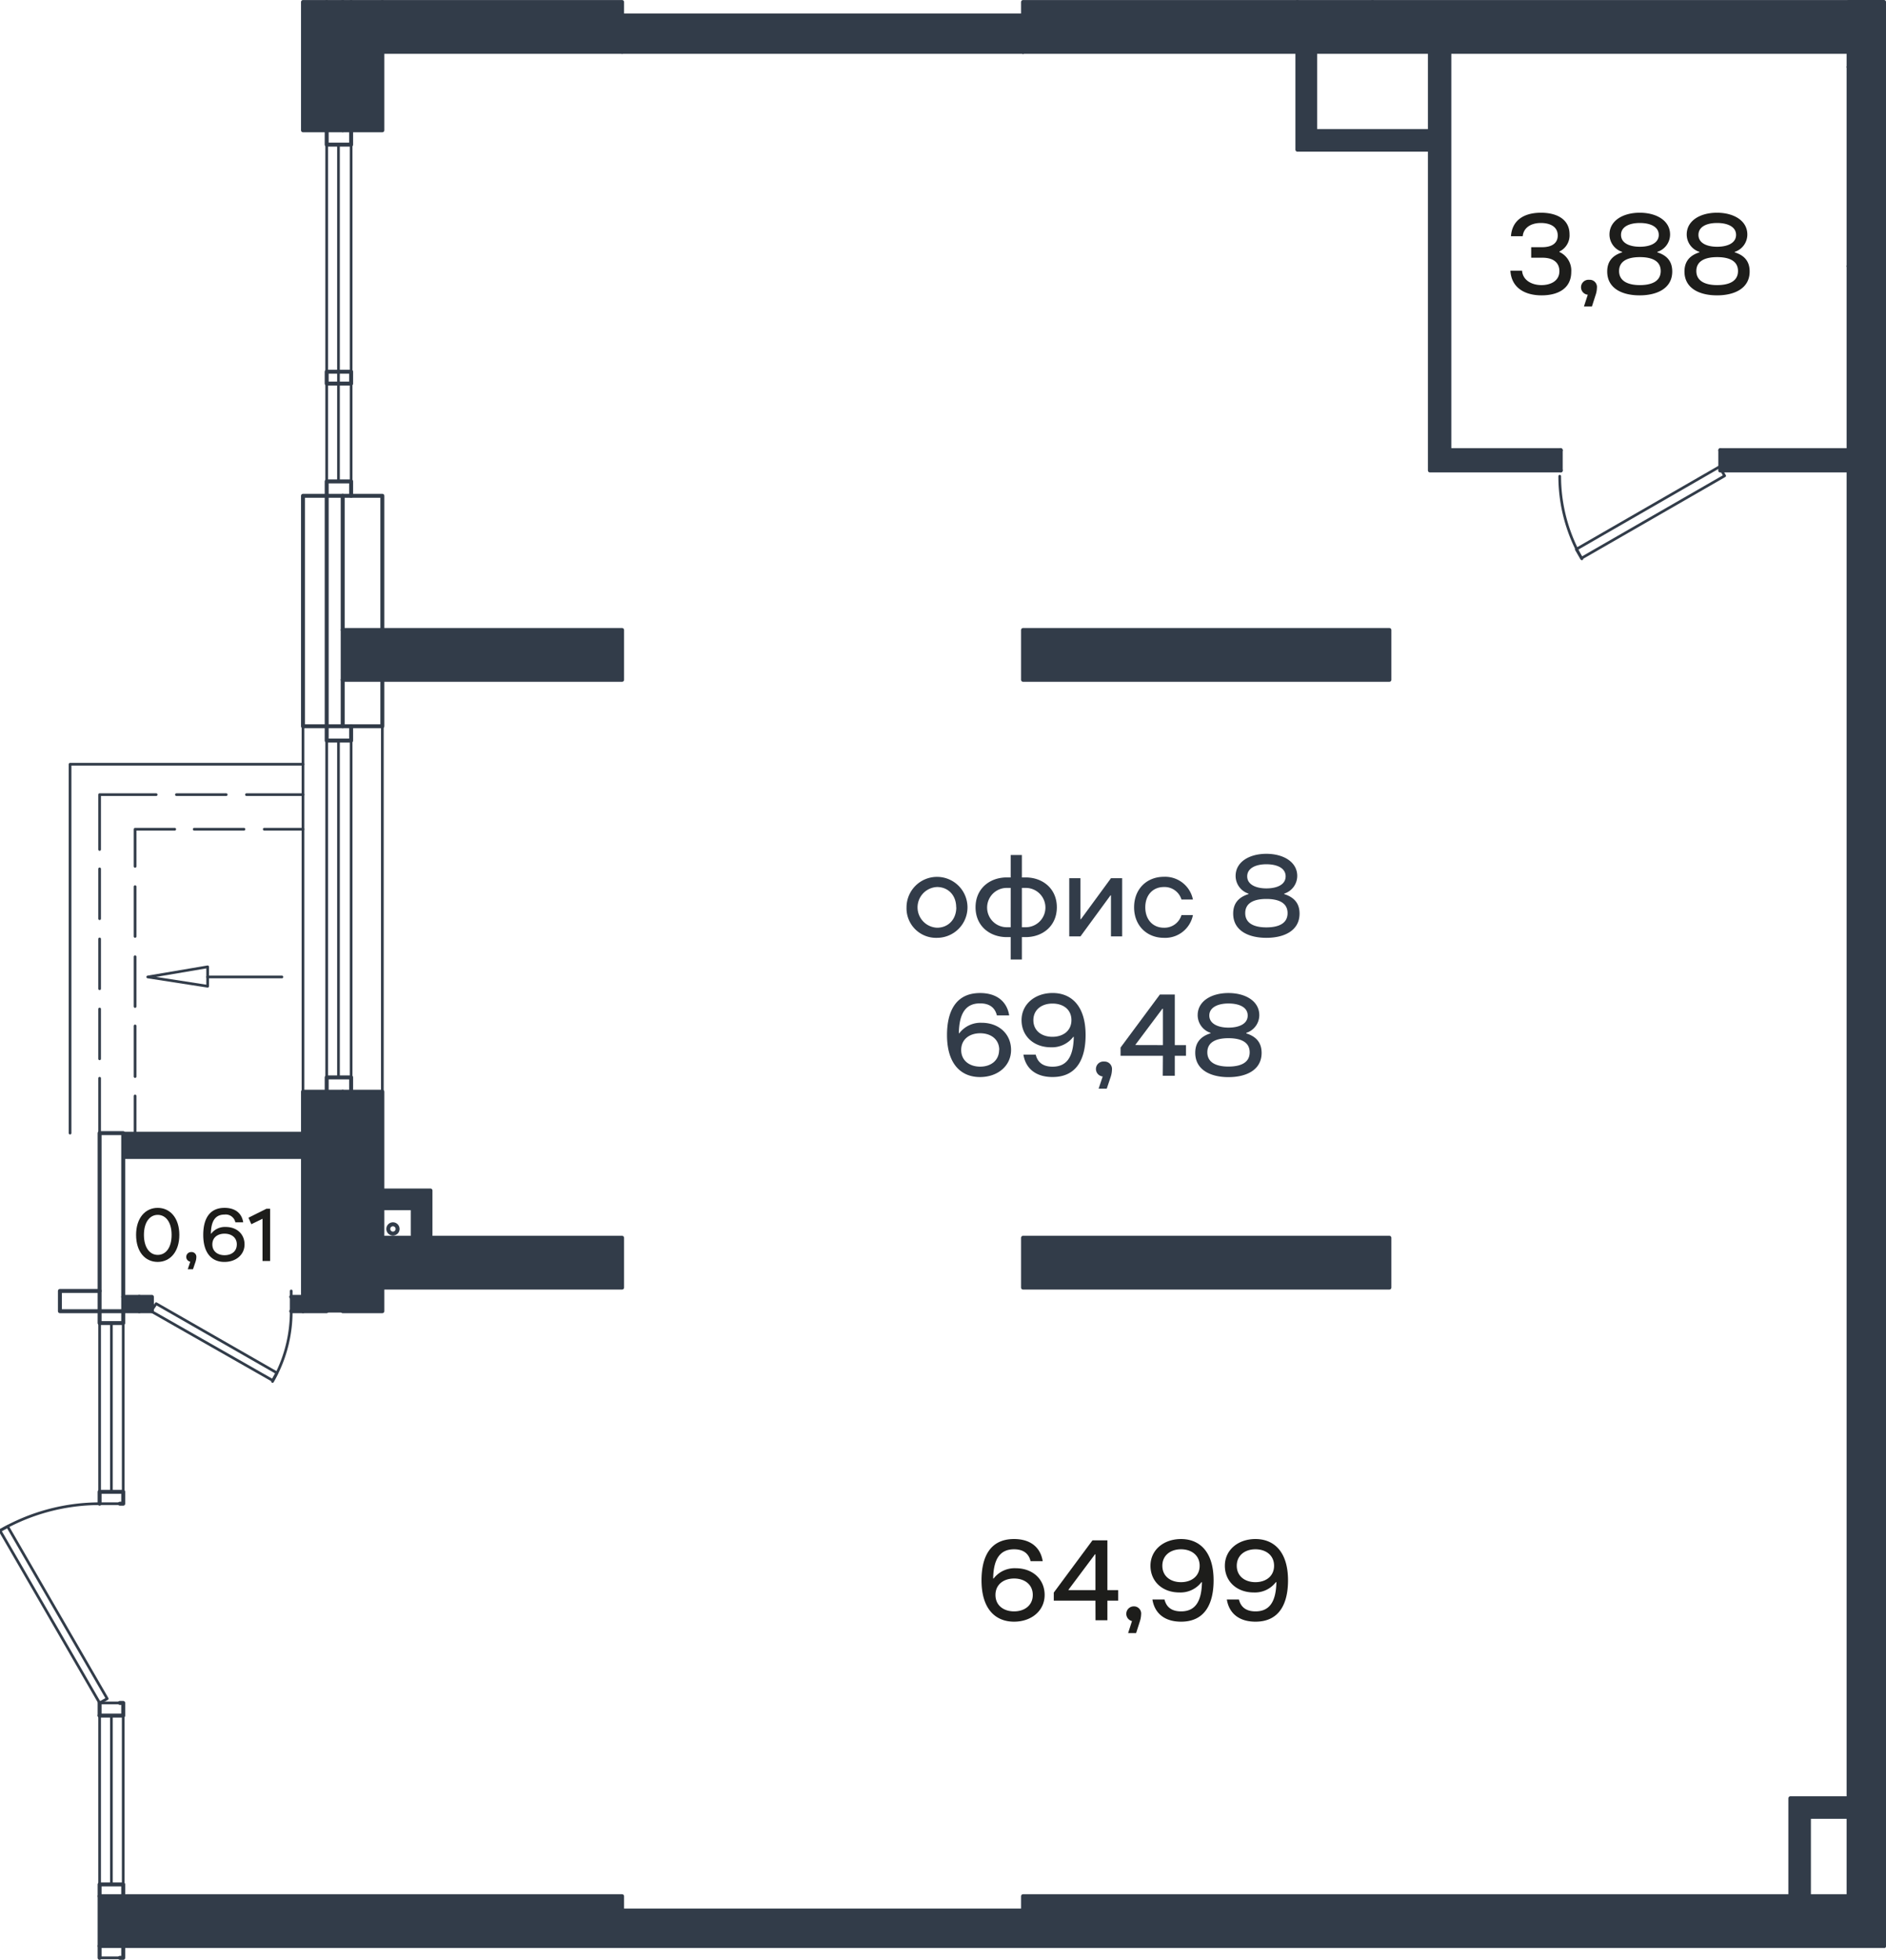 <svg id="Слой_1" data-name="Слой 1" xmlns="http://www.w3.org/2000/svg" viewBox="0 0 505.55 525.32">
  <g>
    <g>
      <g>
        <polygon points="505.02 516.64 505.02 521.62 382.17 521.62 274.23 521.62 274.23 512.11 274.23 508.27 479.91 508.27 484.89 508.27 495.52 508.27 495.52 487 495.52 482.02 495.52 454.2 495.52 126.1 495.52 120.67 495.52 71.35 505.02 71.35 505.02 516.42 505.02 516.64" style="fill: #323c49"/>
        <polygon points="505.02 50.53 505.02 71.35 495.52 71.35 495.52 17.95 505.02 17.95 505.02 50.53" style="fill: #323c49"/>
        <polygon points="495.52 482.02 495.52 487 484.89 487 484.89 508.27 479.91 508.27 479.91 482.02 495.52 482.02" style="fill: #323c49"/>
        <polygon points="495.52 120.67 495.52 126.1 461.46 126.1 461.13 125.53 461.13 120.67 495.52 120.67" style="fill: #323c49"/>
        <polygon points="495.52 0.54 495.52 13.89 388.5 13.89 383.29 13.89 352.53 13.89 347.77 13.89 274.23 13.89 274.23 8.68 274.23 4.15 274.23 0.54 347.77 0.54 352.53 0.54 363.15 0.54 367.9 0.54 495.52 0.54" style="fill: #323c49"/>
        <polygon points="418.36 120.67 418.36 126.1 383.29 126.1 383.29 40.12 383.29 35.14 383.29 13.89 388.5 13.89 388.5 120.67 418.36 120.67" style="fill: #323c49"/>
        <polygon points="383.29 35.14 383.29 40.12 347.77 40.12 347.77 13.89 352.53 13.89 352.53 35.14 383.29 35.14" style="fill: #323c49"/>
        <rect x="274.23" y="331.78" width="98.2" height="13.35" style="fill: #323c49"/>
        <rect x="274.23" y="168.87" width="98.2" height="13.35" style="fill: #323c49"/>
        <rect x="166.75" y="512.11" width="107.47" height="9.51" style="fill: #323c49"/>
        <polygon points="274.23 8.68 274.23 13.89 166.75 13.89 166.75 4.15 274.23 4.15 274.23 8.68" style="fill: #323c49"/>
        <polygon points="166.75 512.11 166.75 521.62 33.03 521.62 33.03 508.27 166.75 508.27 166.75 512.11" style="fill: #323c49"/>
        <polygon points="166.75 331.78 166.75 345.13 102.49 345.13 91.86 345.13 91.86 331.78 102.49 331.78 110.64 331.78 115.39 331.78 166.75 331.78" style="fill: #323c49"/>
        <polygon points="166.75 168.87 166.75 182.22 102.49 182.22 91.86 182.22 91.86 168.87 102.49 168.87 166.75 168.87" style="fill: #323c49"/>
        <polygon points="166.75 4.15 166.75 13.89 102.49 13.89 91.86 13.89 91.86 0.54 94.12 0.54 102.49 0.54 166.75 0.54 166.75 4.15" style="fill: #323c49"/>
        <polygon points="115.39 319.11 115.39 331.78 110.64 331.78 110.64 323.86 102.49 323.86 102.49 319.11 115.39 319.11" style="fill: #323c49"/>
        <rect x="91.86" y="345.13" width="10.63" height="6.33" style="fill: #323c49"/>
        <polygon points="102.49 323.86 102.49 331.78 91.86 331.78 91.86 292.63 94.12 292.63 102.49 292.63 102.49 319.11 102.49 323.86" style="fill: #323c49"/>
        <polygon points="102.49 13.89 102.49 34.92 94.12 34.92 91.86 34.92 91.86 13.89 102.49 13.89" style="fill: #323c49"/>
        <polygon points="91.86 345.13 91.86 351.46 87.57 351.46 87.57 293.77 87.57 292.63 91.86 292.63 91.86 331.78 91.86 345.13" style="fill: #323c49"/>
        <polygon points="91.86 13.89 91.86 34.92 87.57 34.92 87.57 0.54 91.86 0.54 91.86 13.89" style="fill: #323c49"/>
        <polygon points="87.57 293.77 87.57 351.46 81.22 351.46 81.22 347.62 81.22 310.29 81.22 303.73 81.22 292.63 87.57 292.63 87.57 293.77" style="fill: #323c49"/>
        <rect x="81.22" y="0.54" width="6.35" height="34.38" style="fill: #323c49"/>
        <rect x="78.06" y="347.62" width="3.17" height="3.84" style="fill: #323c49"/>
        <polygon points="81.22 303.73 81.22 310.29 33.03 310.29 33.03 303.73 36.21 303.73 81.22 303.73" style="fill: #323c49"/>
        <polygon points="40.72 347.62 40.72 351.13 40.5 351.46 37.33 351.46 37.33 347.62 40.72 347.62" style="fill: #323c49"/>
        <rect x="33.03" y="347.62" width="4.31" height="3.84" style="fill: #323c49"/>
        <rect x="26.7" y="508.27" width="6.33" height="13.35" style="fill: #323c49"/>
      </g>
      <g>
        <polyline points="462.3 127.54 423.94 149.62 423.93 149.64 422.52 147.24 422.64 147.16 460.89 125.13 461.13 125.53 461.46 126.1 462.3 127.54" style="fill: none;stroke: #323c49;stroke-linecap: round;stroke-linejoin: round;stroke-width: 0.72px"/>
        <path d="M418.09,127.65a44.08,44.08,0,0,0,4.55,19.51c.4.83.84,1.65,1.3,2.46l.09.17" style="fill: none;stroke: #323c49;stroke-linecap: round;stroke-linejoin: round;stroke-width: 0.72px"/>
        <line x1="87.57" y1="351.46" x2="91.86" y2="351.46" style="fill: none;stroke: #323c49;stroke-linecap: round;stroke-linejoin: round;stroke-width: 0.72px"/>
        <polyline points="81.22 303.73 36.21 303.73 33.03 303.73" style="fill: none;stroke: #323c49;stroke-linecap: round;stroke-linejoin: round;stroke-width: 0.72px"/>
        <line x1="94.12" y1="102.81" x2="94.12" y2="129.04" style="fill: none;stroke: #323c49;stroke-linecap: round;stroke-linejoin: round;stroke-width: 0.72px"/>
        <line x1="94.12" y1="38.77" x2="94.12" y2="99.64" style="fill: none;stroke: #323c49;stroke-linecap: round;stroke-linejoin: round;stroke-width: 0.72px"/>
        <line x1="87.57" y1="99.64" x2="87.57" y2="38.77" style="fill: none;stroke: #323c49;stroke-linecap: round;stroke-linejoin: round;stroke-width: 0.72px"/>
        <line x1="87.57" y1="129.04" x2="87.57" y2="102.81" style="fill: none;stroke: #323c49;stroke-linecap: round;stroke-linejoin: round;stroke-width: 0.72px"/>
        <polyline points="18.78 303.73 18.78 204.85 81.22 204.85" style="fill: none;stroke: #323c49;stroke-linecap: round;stroke-linejoin: round;stroke-width: 0.72px"/>
        <line x1="55.66" y1="261.87" x2="75.57" y2="261.87" style="fill: none;stroke: #323c49;stroke-linecap: round;stroke-linejoin: round;stroke-width: 0.72px"/>
        <polygon points="55.66 259.15 39.6 261.87 55.66 264.36 55.66 261.87 55.66 259.15" style="fill: none;stroke: #323c49;stroke-linecap: round;stroke-linejoin: round;stroke-width: 0.72px"/>
        <polyline points="90.73 129.04 90.73 102.81 90.73 99.64 90.73 38.77" style="fill: none;stroke: #323c49;stroke-linecap: round;stroke-linejoin: round;stroke-width: 0.72px"/>
        <line x1="26.7" y1="505.11" x2="26.7" y2="459.85" style="fill: none;stroke: #323c49;stroke-linecap: round;stroke-linejoin: round;stroke-width: 0.72px"/>
        <line x1="26.7" y1="399.88" x2="26.7" y2="354.64" style="fill: none;stroke: #323c49;stroke-linecap: round;stroke-linejoin: round;stroke-width: 0.72px"/>
        <line x1="29.86" y1="505.11" x2="29.86" y2="459.85" style="fill: none;stroke: #323c49;stroke-linecap: round;stroke-linejoin: round;stroke-width: 0.72px"/>
        <line x1="29.86" y1="399.88" x2="29.86" y2="354.64" style="fill: none;stroke: #323c49;stroke-linecap: round;stroke-linejoin: round;stroke-width: 0.72px"/>
        <line x1="33.03" y1="505.11" x2="33.03" y2="459.85" style="fill: none;stroke: #323c49;stroke-linecap: round;stroke-linejoin: round;stroke-width: 0.72px"/>
        <line x1="33.03" y1="399.88" x2="33.03" y2="354.64" style="fill: none;stroke: #323c49;stroke-linecap: round;stroke-linejoin: round;stroke-width: 0.72px"/>
        <line x1="94.12" y1="198.51" x2="94.12" y2="288.79" style="fill: none;stroke: #323c49;stroke-linecap: round;stroke-linejoin: round;stroke-width: 0.72px"/>
        <line x1="87.57" y1="288.79" x2="87.57" y2="198.51" style="fill: none;stroke: #323c49;stroke-linecap: round;stroke-linejoin: round;stroke-width: 0.72px"/>
        <line x1="90.73" y1="288.79" x2="90.73" y2="198.51" style="fill: none;stroke: #323c49;stroke-linecap: round;stroke-linejoin: round;stroke-width: 0.72px"/>
        <line x1="81.22" y1="310.29" x2="33.03" y2="310.29" style="fill: none;stroke: #323c49;stroke-linecap: round;stroke-linejoin: round;stroke-width: 0.72px"/>
        <line x1="166.75" y1="4.15" x2="274.23" y2="4.15" style="fill: none;stroke: #323c49;stroke-linecap: round;stroke-linejoin: round;stroke-width: 1.063px"/>
        <line x1="274.23" y1="13.89" x2="166.75" y2="13.89" style="fill: none;stroke: #323c49;stroke-linecap: round;stroke-linejoin: round;stroke-width: 1.063px"/>
        <line x1="495.52" y1="120.67" x2="461.13" y2="120.67" style="fill: none;stroke: #323c49;stroke-linecap: round;stroke-linejoin: round;stroke-width: 1.063px"/>
        <polyline points="418.36 120.67 388.5 120.67 388.5 13.89" style="fill: none;stroke: #323c49;stroke-linecap: round;stroke-linejoin: round;stroke-width: 1.063px"/>
        <polyline points="495.52 126.1 461.46 126.1 461.13 126.1" style="fill: none;stroke: #323c49;stroke-linecap: round;stroke-linejoin: round;stroke-width: 1.063px"/>
        <polyline points="418.36 126.1 383.29 126.1 383.29 40.12 383.29 35.14 383.29 13.89" style="fill: none;stroke: #323c49;stroke-linecap: round;stroke-linejoin: round;stroke-width: 1.063px"/>
        <line x1="166.75" y1="512.11" x2="274.23" y2="512.11" style="fill: none;stroke: #323c49;stroke-linecap: round;stroke-linejoin: round;stroke-width: 1.063px"/>
        <line x1="274.23" y1="521.62" x2="166.75" y2="521.62" style="fill: none;stroke: #323c49;stroke-linecap: round;stroke-linejoin: round;stroke-width: 1.063px"/>
        <polyline points="91.86 345.13 91.86 331.78 102.49 331.78 110.64 331.78 115.39 331.78 166.75 331.78 166.75 345.13 102.49 345.13 91.86 345.13" style="fill: none;stroke: #323c49;stroke-linecap: round;stroke-linejoin: round;stroke-width: 1.063px"/>
        <polyline points="91.86 182.22 91.86 168.87 102.49 168.87 166.75 168.87 166.75 182.22 102.49 182.22 91.86 182.22" style="fill: none;stroke: #323c49;stroke-linecap: round;stroke-linejoin: round;stroke-width: 1.063px"/>
        <polyline points="102.49 0.54 166.75 0.54 166.75 4.15 166.75 13.89 102.49 13.89 91.86 13.89" style="fill: none;stroke: #323c49;stroke-linecap: round;stroke-linejoin: round;stroke-width: 1.063px"/>
        <line x1="91.86" y1="13.89" x2="91.86" y2="0.54" style="fill: none;stroke: #323c49;stroke-linecap: round;stroke-linejoin: round;stroke-width: 1.063px"/>
        <polyline points="33.03 521.62 33.03 508.27 166.75 508.27 166.75 512.11 166.75 521.62 33.03 521.62" style="fill: none;stroke: #323c49;stroke-linecap: round;stroke-linejoin: round;stroke-width: 1.063px"/>
        <line x1="505.02" y1="516.42" x2="505.02" y2="71.35" style="fill: none;stroke: #323c49;stroke-linecap: round;stroke-linejoin: round;stroke-width: 1.063px"/>
        <polyline points="495.52 71.35 495.52 120.67 495.52 126.1 495.52 454.2 495.52 482.02 495.52 487 495.52 508.27 484.89 508.27 479.91 508.27 274.23 508.27 274.23 512.11 274.23 521.62 382.17 521.62 505.02 521.62" style="fill: none;stroke: #323c49;stroke-linecap: round;stroke-linejoin: round;stroke-width: 1.063px"/>
        <polyline points="367.9 0.54 495.52 0.54 495.52 13.89 388.5 13.89 383.29 13.89 352.53 13.89 347.77 13.89 274.23 13.89" style="fill: none;stroke: #323c49;stroke-linecap: round;stroke-linejoin: round;stroke-width: 1.063px"/>
        <polyline points="274.23 13.89 274.23 8.68 274.23 4.15 274.23 0.54 347.77 0.54" style="fill: none;stroke: #323c49;stroke-linecap: round;stroke-linejoin: round;stroke-width: 1.063px"/>
        <rect x="274.23" y="331.78" width="98.2" height="13.35" style="fill: none;stroke: #323c49;stroke-linecap: round;stroke-linejoin: round;stroke-width: 1.063px"/>
        <rect x="274.23" y="168.87" width="98.2" height="13.35" style="fill: none;stroke: #323c49;stroke-linecap: round;stroke-linejoin: round;stroke-width: 1.063px"/>
        <line x1="505.02" y1="521.62" x2="505.02" y2="516.64" style="fill: none;stroke: #323c49;stroke-linecap: round;stroke-linejoin: round;stroke-width: 1.063px"/>
        <line x1="505.02" y1="516.64" x2="505.02" y2="516.42" style="fill: none;stroke: #323c49;stroke-linecap: round;stroke-linejoin: round;stroke-width: 1.063px"/>
        <line x1="505.02" y1="71.35" x2="495.52" y2="71.35" style="fill: none;stroke: #323c49;stroke-linecap: round;stroke-linejoin: round;stroke-width: 1.063px"/>
        <line x1="505.02" y1="17.95" x2="495.52" y2="17.95" style="fill: none;stroke: #323c49;stroke-linecap: round;stroke-linejoin: round;stroke-width: 1.063px"/>
        <polyline points="81.22 347.62 81.22 310.29 81.22 303.73 81.22 292.63 87.57 292.63 87.57 293.77" style="fill: none;stroke: #323c49;stroke-linecap: round;stroke-linejoin: round;stroke-width: 1.063px"/>
        <polyline points="87.57 293.77 87.57 351.46 81.22 351.46" style="fill: none;stroke: #323c49;stroke-linecap: round;stroke-linejoin: round;stroke-width: 1.063px"/>
        <polyline points="33.03 347.62 33.03 310.29 33.03 303.73 26.7 303.73 26.7 346.03" style="fill: none;stroke: #323c49;stroke-linecap: round;stroke-linejoin: round;stroke-width: 1.063px"/>
        <polyline points="87.57 194.67 87.57 132.9 81.22 132.9 81.22 194.67 87.57 194.67" style="fill: none;stroke: #323c49;stroke-linecap: round;stroke-linejoin: round;stroke-width: 1.063px"/>
        <polyline points="87.57 34.92 87.57 0.54 81.22 0.54 81.22 34.92 87.57 34.92" style="fill: none;stroke: #323c49;stroke-linecap: round;stroke-linejoin: round;stroke-width: 1.063px"/>
        <polyline points="102.49 345.13 102.49 351.46 91.86 351.46 91.86 345.13" style="fill: none;stroke: #323c49;stroke-linecap: round;stroke-linejoin: round;stroke-width: 1.063px"/>
        <line x1="91.86" y1="194.67" x2="91.86" y2="182.22" style="fill: none;stroke: #323c49;stroke-linecap: round;stroke-linejoin: round;stroke-width: 1.063px"/>
        <polyline points="102.49 182.22 102.49 194.67 94.12 194.67" style="fill: none;stroke: #323c49;stroke-linecap: round;stroke-linejoin: round;stroke-width: 1.063px"/>
        <polyline points="94.12 132.9 102.49 132.9 102.49 168.87" style="fill: none;stroke: #323c49;stroke-linecap: round;stroke-linejoin: round;stroke-width: 1.063px"/>
        <line x1="91.86" y1="168.87" x2="91.86" y2="132.9" style="fill: none;stroke: #323c49;stroke-linecap: round;stroke-linejoin: round;stroke-width: 1.063px"/>
        <line x1="91.86" y1="34.92" x2="91.86" y2="13.89" style="fill: none;stroke: #323c49;stroke-linecap: round;stroke-linejoin: round;stroke-width: 1.063px"/>
        <polyline points="102.49 13.89 102.49 34.92 94.12 34.92" style="fill: none;stroke: #323c49;stroke-linecap: round;stroke-linejoin: round;stroke-width: 1.063px"/>
        <line x1="94.12" y1="0.54" x2="102.49" y2="0.54" style="fill: none;stroke: #323c49;stroke-linecap: round;stroke-linejoin: round;stroke-width: 1.063px"/>
        <line x1="94.12" y1="0.54" x2="91.86" y2="0.54" style="fill: none;stroke: #323c49;stroke-linecap: round;stroke-linejoin: round;stroke-width: 1.063px"/>
        <line x1="91.86" y1="0.54" x2="87.57" y2="0.54" style="fill: none;stroke: #323c49;stroke-linecap: round;stroke-linejoin: round;stroke-width: 1.063px"/>
        <polyline points="87.57 132.9 91.86 132.9 94.12 132.9 94.12 129.04 90.73 129.04 87.57 129.04 87.57 132.9" style="fill: none;stroke: #323c49;stroke-linecap: round;stroke-linejoin: round;stroke-width: 1.063px"/>
        <polyline points="87.57 38.77 90.73 38.77 94.12 38.77 94.12 34.92 91.86 34.92 87.57 34.92 87.57 38.77" style="fill: none;stroke: #323c49;stroke-linecap: round;stroke-linejoin: round;stroke-width: 1.063px"/>
        <polyline points="94.12 292.63 102.49 292.63 102.49 319.11 102.49 323.86 102.49 331.78" style="fill: none;stroke: #323c49;stroke-linecap: round;stroke-linejoin: round;stroke-width: 1.063px"/>
        <line x1="91.86" y1="331.78" x2="91.86" y2="292.63" style="fill: none;stroke: #323c49;stroke-linecap: round;stroke-linejoin: round;stroke-width: 1.063px"/>
        <line x1="78.06" y1="347.62" x2="81.22" y2="347.62" style="fill: none;stroke: #323c49;stroke-linecap: round;stroke-linejoin: round;stroke-width: 1.063px"/>
        <polyline points="81.22 347.62 81.22 351.46 78.06 351.46" style="fill: none;stroke: #323c49;stroke-linecap: round;stroke-linejoin: round;stroke-width: 1.063px"/>
        <polyline points="37.33 347.62 40.72 347.62 40.72 351.13 40.72 351.46 40.5 351.46 37.33 351.46" style="fill: none;stroke: #323c49;stroke-linecap: round;stroke-linejoin: round;stroke-width: 1.063px"/>
        <polyline points="87.57 102.81 90.73 102.81 94.12 102.81 94.12 99.64 90.73 99.64 87.57 99.64 87.57 102.81" style="fill: none;stroke: #323c49;stroke-linecap: round;stroke-linejoin: round;stroke-width: 1.063px"/>
        <line x1="505.02" y1="71.35" x2="505.02" y2="50.53" style="fill: none;stroke: #323c49;stroke-linecap: round;stroke-linejoin: round;stroke-width: 1.063px"/>
        <line x1="505.02" y1="50.53" x2="505.02" y2="17.95" style="fill: none;stroke: #323c49;stroke-linecap: round;stroke-linejoin: round;stroke-width: 1.063px"/>
        <line x1="495.52" y1="17.95" x2="495.52" y2="71.35" style="fill: none;stroke: #323c49;stroke-linecap: round;stroke-linejoin: round;stroke-width: 1.063px"/>
        <polyline points="484.89 508.27 484.89 487 495.52 487" style="fill: none;stroke: #323c49;stroke-linecap: round;stroke-linejoin: round;stroke-width: 1.063px"/>
        <polyline points="479.91 508.27 479.91 482.02 495.52 482.02" style="fill: none;stroke: #323c49;stroke-linecap: round;stroke-linejoin: round;stroke-width: 1.063px"/>
        <polyline points="383.29 35.14 352.53 35.14 352.53 13.89" style="fill: none;stroke: #323c49;stroke-linecap: round;stroke-linejoin: round;stroke-width: 1.063px"/>
        <polyline points="383.29 40.12 347.77 40.12 347.77 13.89" style="fill: none;stroke: #323c49;stroke-linecap: round;stroke-linejoin: round;stroke-width: 1.063px"/>
        <polyline points="367.9 0.54 363.15 0.54 352.53 0.54 347.77 0.54" style="fill: none;stroke: #323c49;stroke-linecap: round;stroke-linejoin: round;stroke-width: 1.063px"/>
        <polyline points="102.49 323.86 110.64 323.86 110.64 331.78" style="fill: none;stroke: #323c49;stroke-linecap: round;stroke-linejoin: round;stroke-width: 1.063px"/>
        <polyline points="102.49 319.11 115.39 319.11 115.39 331.78" style="fill: none;stroke: #323c49;stroke-linecap: round;stroke-linejoin: round;stroke-width: 1.063px"/>
        <polyline points="33.03 351.46 33.03 347.62 37.33 347.62 37.33 351.46 33.03 351.46" style="fill: none;stroke: #323c49;stroke-linecap: round;stroke-linejoin: round;stroke-width: 1.063px"/>
        <polyline points="26.7 346.03 16.06 346.03 16.06 351.46 26.7 351.46 26.7 346.03" style="fill: none;stroke: #323c49;stroke-linecap: round;stroke-linejoin: round;stroke-width: 1.063px"/>
        <polyline points="461.13 126.1 461.13 125.53 461.13 120.67" style="fill: none;stroke: #323c49;stroke-linecap: round;stroke-linejoin: round;stroke-width: 1.063px"/>
        <line x1="418.36" y1="126.1" x2="418.36" y2="120.67" style="fill: none;stroke: #323c49;stroke-linecap: round;stroke-linejoin: round;stroke-width: 1.063px"/>
        <circle cx="105.33" cy="329.41" r="1.25" style="fill: none;stroke: #323c49;stroke-linecap: round;stroke-linejoin: round;stroke-width: 1.063px"/>
        <polyline points="26.7 354.64 29.86 354.64 33.03 354.64 33.03 351.46 26.7 351.46 26.7 354.64" style="fill: none;stroke: #323c49;stroke-linecap: round;stroke-linejoin: round;stroke-width: 1.063px"/>
        <polyline points="26.7 508.27 33.03 508.27 33.03 505.11 29.86 505.11 26.7 505.11 26.7 506.91 26.7 508.27" style="fill: none;stroke: #323c49;stroke-linecap: round;stroke-linejoin: round;stroke-width: 1.063px"/>
        <line x1="26.7" y1="456.46" x2="26.7" y2="459.85" style="fill: none;stroke: #323c49;stroke-linecap: round;stroke-linejoin: round;stroke-width: 1.063px"/>
        <polyline points="26.7 459.85 29.86 459.85 33.03 459.85 33.03 456.46 32.13 456.46" style="fill: none;stroke: #323c49;stroke-linecap: round;stroke-linejoin: round;stroke-width: 1.063px"/>
        <polyline points="32.13 403.06 33.03 403.06 33.03 399.88 29.86 399.88 26.7 399.88 26.7 403.06" style="fill: none;stroke: #323c49;stroke-linecap: round;stroke-linejoin: round;stroke-width: 1.063px"/>
        <line x1="26.7" y1="508.27" x2="26.7" y2="521.62" style="fill: none;stroke: #323c49;stroke-linecap: round;stroke-linejoin: round;stroke-width: 1.063px"/>
        <polyline points="32.13 524.79 33.03 524.79 33.03 521.62 26.7 521.62 26.7 524.79" style="fill: none;stroke: #323c49;stroke-linecap: round;stroke-linejoin: round;stroke-width: 1.063px"/>
        <polyline points="87.57 292.63 91.86 292.63 94.12 292.63 94.12 288.79 90.73 288.79 87.57 288.79 87.57 292.63" style="fill: none;stroke: #323c49;stroke-linecap: round;stroke-linejoin: round;stroke-width: 1.063px"/>
        <polyline points="87.57 198.51 90.73 198.51 94.12 198.51 94.12 194.67 91.86 194.67 87.57 194.67 87.57 198.51" style="fill: none;stroke: #323c49;stroke-linecap: round;stroke-linejoin: round;stroke-width: 1.063px"/>
        <polyline points="40.5 351.46 73.08 370.02 74.22 367.99 41.86 349.44 40.72 351.13 40.5 351.46" style="fill: none;stroke: #323c49;stroke-linecap: round;stroke-linejoin: round;stroke-width: 0.72px"/>
        <path d="M73.05,370.3c.43-.75.84-1.51,1.21-2.29a37.49,37.49,0,0,0,3.8-16.43" style="fill: none;stroke: #323c49;stroke-linecap: round;stroke-linejoin: round;stroke-width: 0.72px"/>
        <polyline points="78.06 351.46 78.06 347.62 78.06 346.03" style="fill: none;stroke: #323c49;stroke-linecap: round;stroke-linejoin: round;stroke-width: 0.72px"/>
        <polygon points="26.7 456.46 0 410.29 2.04 409.17 28.74 455.32 26.7 456.46" style="fill: none;stroke: #323c49;stroke-linecap: round;stroke-linejoin: round;stroke-width: 0.72px"/>
        <path d="M26.7,403.06A53.45,53.45,0,0,0,.06,410.22" style="fill: none;stroke: #323c49;stroke-linecap: round;stroke-linejoin: round;stroke-width: 0.72px"/>
        <line x1="26.7" y1="456.46" x2="32.13" y2="456.46" style="fill: none;stroke: #323c49;stroke-linecap: round;stroke-linejoin: round;stroke-width: 0.72px"/>
        <polyline points="26.7 403.06 26.82 403.06 32.13 403.06" style="fill: none;stroke: #323c49;stroke-linecap: round;stroke-linejoin: round;stroke-width: 0.72px"/>
        <line x1="26.7" y1="524.79" x2="32.13" y2="524.79" style="fill: none;stroke: #323c49;stroke-linecap: round;stroke-linejoin: round;stroke-width: 0.72px"/>
        <line x1="102.49" y1="194.67" x2="102.49" y2="292.63" style="fill: none;stroke: #323c49;stroke-linecap: round;stroke-linejoin: round;stroke-width: 0.72px"/>
        <polyline points="81.22 194.67 81.22 204.85 81.22 213 81.22 222.27 81.22 292.63" style="fill: none;stroke: #323c49;stroke-linecap: round;stroke-linejoin: round;stroke-width: 0.72px"/>
        <line x1="26.7" y1="303.73" x2="26.7" y2="289.02" style="fill: none;stroke: #323c49;stroke-linecap: round;stroke-linejoin: round;stroke-width: 0.72px"/>
        <line x1="26.7" y1="283.81" x2="26.7" y2="270.46" style="fill: none;stroke: #323c49;stroke-linecap: round;stroke-linejoin: round;stroke-width: 0.72px"/>
        <line x1="26.7" y1="265.03" x2="26.7" y2="251.68" style="fill: none;stroke: #323c49;stroke-linecap: round;stroke-linejoin: round;stroke-width: 0.72px"/>
        <line x1="26.7" y1="246.25" x2="26.7" y2="232.9" style="fill: none;stroke: #323c49;stroke-linecap: round;stroke-linejoin: round;stroke-width: 0.72px"/>
        <polyline points="26.7 227.7 26.7 213 41.86 213" style="fill: none;stroke: #323c49;stroke-linecap: round;stroke-linejoin: round;stroke-width: 0.72px"/>
        <line x1="47.29" y1="213" x2="60.64" y2="213" style="fill: none;stroke: #323c49;stroke-linecap: round;stroke-linejoin: round;stroke-width: 0.72px"/>
        <line x1="66.07" y1="213" x2="81.22" y2="213" style="fill: none;stroke: #323c49;stroke-linecap: round;stroke-linejoin: round;stroke-width: 0.72px"/>
        <line x1="36.21" y1="303.73" x2="36.21" y2="293.77" style="fill: none;stroke: #323c49;stroke-linecap: round;stroke-linejoin: round;stroke-width: 0.72px"/>
        <line x1="36.21" y1="288.57" x2="36.21" y2="274.99" style="fill: none;stroke: #323c49;stroke-linecap: round;stroke-linejoin: round;stroke-width: 0.72px"/>
        <line x1="36.21" y1="269.79" x2="36.21" y2="256.44" style="fill: none;stroke: #323c49;stroke-linecap: round;stroke-linejoin: round;stroke-width: 0.72px"/>
        <line x1="36.21" y1="251.01" x2="36.21" y2="237.66" style="fill: none;stroke: #323c49;stroke-linecap: round;stroke-linejoin: round;stroke-width: 0.72px"/>
        <polyline points="36.21 232.23 36.21 222.27 46.84 222.27" style="fill: none;stroke: #323c49;stroke-linecap: round;stroke-linejoin: round;stroke-width: 0.72px"/>
        <line x1="52.05" y1="222.27" x2="65.4" y2="222.27" style="fill: none;stroke: #323c49;stroke-linecap: round;stroke-linejoin: round;stroke-width: 0.72px"/>
        <line x1="70.83" y1="222.27" x2="81.22" y2="222.27" style="fill: none;stroke: #323c49;stroke-linecap: round;stroke-linejoin: round;stroke-width: 0.72px"/>
      </g>
    </g>
    <rect x="495.52" y="0.53" width="9.5" height="17.42" style="fill: #323c49;stroke: #323c49;stroke-linecap: round;stroke-linejoin: round;stroke-width: 1.063px"/>
    <g>
      <path d="M263.1,423.6c0-5.84,2-11.07,8.72-11.07,4.47,0,7.1,2.29,7.68,5.93h-3.25c-.45-1.86-1.74-3.18-4.43-3.18-3.64,0-5.51,2.42-5.6,7.83h.12a7.09,7.09,0,0,1,5.94-2.75c4.53,0,7.74,2.94,7.74,7.16s-3.52,7.16-8.2,7.16C266.8,434.68,263.1,431.25,263.1,423.6Zm13.74,3.92c0-2.82-2.21-4.41-5-4.41s-5,1.59-5,4.41,2.2,4.4,5,4.4S276.84,430.3,276.84,427.52Z" style="fill: #1d1d1b"/>
      <path d="M293.64,429.05H282.47v-2.17l10.37-14h4v13.34h2.9v2.82h-2.9v5.26h-3.18Zm0-2.82v-9.6h-.13l-7.09,9.48v.12Z" style="fill: #1d1d1b"/>
      <path d="M303.43,434.52a2,2,0,0,1,.4-3.94,1.93,1.93,0,0,1,2.05,2.17,6.74,6.74,0,0,1-.34,1.87l-1,3.12h-2.14Z" style="fill: #1d1d1b"/>
      <path d="M325.31,423.6c0,5.85-2.05,11.08-8.72,11.08-4.47,0-7.1-2.3-7.68-5.94h3.24c.46,1.87,1.74,3.18,4.44,3.18,3.64,0,5.5-2.41,5.6-7.83h-.13a7.06,7.06,0,0,1-5.93,2.76c-4.53,0-7.74-2.94-7.74-7.16s3.52-7.16,8.2-7.16C321.6,412.53,325.31,416,325.31,423.6Zm-13.74-3.91c0,2.81,2.2,4.4,5,4.4s5-1.59,5-4.4-2.2-4.41-5-4.41S311.57,416.9,311.57,419.69Z" style="fill: #1d1d1b"/>
      <path d="M345.26,423.6c0,5.85-2.05,11.08-8.72,11.08-4.47,0-7.1-2.3-7.68-5.94h3.24c.46,1.87,1.75,3.18,4.44,3.18,3.64,0,5.5-2.41,5.6-7.83H342a7.06,7.06,0,0,1-5.93,2.76c-4.53,0-7.74-2.94-7.74-7.16s3.52-7.16,8.2-7.16C341.55,412.53,345.26,416,345.26,423.6Zm-13.74-3.91c0,2.81,2.2,4.4,5,4.4s5-1.59,5-4.4-2.2-4.41-5-4.41S331.52,416.9,331.52,419.69Z" style="fill: #1d1d1b"/>
    </g>
    <g>
      <path d="M36.48,331c0-4.48,2.43-7.24,5.79-7.24s5.8,2.76,5.8,7.24-2.42,7.25-5.8,7.25S36.48,335.53,36.48,331ZM46,331c0-3.4-1.56-5.36-3.72-5.36s-3.7,2-3.7,5.36,1.54,5.37,3.7,5.37S46,334.45,46,331Z" style="fill: #1d1d1b"/>
      <path d="M51,338.19a1.3,1.3,0,0,1,.25-2.58A1.27,1.27,0,0,1,52.63,337a4.31,4.31,0,0,1-.22,1.22l-.68,2h-1.4Z" style="fill: #1d1d1b"/>
      <path d="M54.48,331c0-3.82,1.35-7.24,5.71-7.24,2.92,0,4.64,1.5,5,3.88H63.09a2.63,2.63,0,0,0-2.9-2.08c-2.38,0-3.61,1.58-3.66,5.12h.08a4.62,4.62,0,0,1,3.88-1.8c3,0,5.06,1.92,5.06,4.68s-2.3,4.69-5.36,4.69C56.91,338.29,54.48,336.05,54.48,331Zm9,2.56c0-1.84-1.44-2.88-3.28-2.88s-3.28,1-3.28,2.88,1.44,2.89,3.28,2.89S63.47,335.43,63.47,333.6Z" style="fill: #1d1d1b"/>
      <path d="M70.37,326.68l-3,1.46-.77-1.74L71.41,324h1v14H70.37Z" style="fill: #1d1d1b"/>
    </g>
    <g>
      <path d="M404.87,72.56H408c.18,2.57,2.6,3.86,5.2,3.86,2.29,0,4.8-1,4.8-3.74,0-2-1.28-3.6-4.56-3.6h-3V66.26h2.9c3,0,4.22-1.35,4.22-3.12,0-2.66-2.5-3.37-4.49-3.37-3,0-4.71,1.5-4.9,3.55h-3.15c.31-4.37,3.58-6.3,8.05-6.3,4.31,0,7.65,1.81,7.65,5.78A4.8,4.8,0,0,1,418,67.42v.12a5.47,5.47,0,0,1,3.18,5.33c0,4.46-3.55,6.3-7.95,6.3S405.14,77.21,404.87,72.56Z" style="fill: #1d1d1b"/>
      <path d="M425.61,79a2,2,0,0,1,.4-4,1.93,1.93,0,0,1,2.05,2.17,6.32,6.32,0,0,1-.34,1.87l-1,3.12h-2.14Z" style="fill: #1d1d1b"/>
      <path d="M430.82,72.78c0-2.51,1.22-4.26,4-5.14v-.13a4.89,4.89,0,0,1-3.39-4.65c0-3.73,3.64-5.84,8.11-5.84s8.13,2.11,8.13,5.84a4.88,4.88,0,0,1-3.42,4.65v.13c2.81.88,4,2.63,4,5.14,0,4.52-4.07,6.39-8.75,6.39S430.82,77.3,430.82,72.78Zm8.75,3.64c3.15,0,5.59-1,5.59-3.77s-2.44-3.73-5.59-3.73-5.57,1-5.57,3.73S436.45,76.42,439.57,76.42Zm0-10.28c2.81,0,5.07-1,5.07-3.18s-2.26-3.19-5.07-3.19-5.05,1-5.05,3.19S436.78,66.14,439.57,66.14Z" style="fill: #1d1d1b"/>
      <path d="M451.53,72.78c0-2.51,1.22-4.26,4-5.14v-.13a4.9,4.9,0,0,1-3.4-4.65c0-3.73,3.64-5.84,8.11-5.84s8.14,2.11,8.14,5.84A4.88,4.88,0,0,1,465,67.51v.13c2.82.88,4,2.63,4,5.14,0,4.52-4.07,6.39-8.75,6.39S451.53,77.3,451.53,72.78Zm8.75,3.64c3.15,0,5.6-1,5.6-3.77s-2.45-3.73-5.6-3.73-5.57,1-5.57,3.73S457.16,76.42,460.28,76.42Zm0-10.28c2.82,0,5.08-1,5.08-3.18s-2.26-3.19-5.08-3.19-5,1-5,3.19S457.5,66.14,460.28,66.14Z" style="fill: #1d1d1b"/>
    </g>
    <g>
      <path d="M243,243.2a8.17,8.17,0,1,1,8.18,8.18A7.91,7.91,0,0,1,243,243.2Zm13.31,0c0-3.26-2.18-5.44-5.13-5.44a5.46,5.46,0,0,0,0,10.91C254.16,248.67,256.34,246.47,256.34,243.2Z" style="fill: #323c49"/>
      <path d="M269.87,251.19c-4.58,0-8.37-3-8.37-8s3.79-8,8.37-8h1.05v-6h3v6h1c4.58,0,8.37,3,8.37,8s-3.79,8-8.37,8h-1v6h-3v-6ZM270.92,238h-1.05a5.27,5.27,0,1,0,0,10.54h1.05Zm3,0v10.54h1A5.27,5.27,0,1,0,275,238Z" style="fill: #323c49"/>
      <path d="M300.8,251h-3V240h-.13l-8.05,11h-3V235.4h3v11h.12l8.06-11h3Z" style="fill: #323c49"/>
      <path d="M304,243.2c0-4.88,3.36-8.18,8-8.18a7.6,7.6,0,0,1,7.77,6.1h-3.07a4.73,4.73,0,0,0-4.7-3.36c-3,0-5,2.18-5,5.44s2,5.47,5,5.47a4.76,4.76,0,0,0,4.7-3.39h3.07a7.57,7.57,0,0,1-7.77,6.1C307.4,251.38,304,248.08,304,243.2Z" style="fill: #323c49"/>
      <path d="M330.56,244.88c0-2.55,1.24-4.32,4.1-5.22v-.13a5,5,0,0,1-3.45-4.73c0-3.79,3.7-5.94,8.24-5.94s8.28,2.15,8.28,5.94a5,5,0,0,1-3.49,4.73v.13c2.86.9,4.11,2.67,4.11,5.22,0,4.6-4.14,6.5-8.9,6.5S330.56,249.48,330.56,244.88Zm8.89,3.7c3.21,0,5.69-1,5.69-3.82s-2.48-3.8-5.69-3.8-5.66,1-5.66,3.8S336.28,248.58,339.45,248.58Zm0-10.45c2.86,0,5.17-1,5.17-3.23s-2.31-3.24-5.17-3.24-5.13,1.06-5.13,3.24S336.62,238.13,339.45,238.13Z" style="fill: #323c49"/>
      <path d="M253.85,277.44c0-5.94,2.08-11.26,8.86-11.26,4.54,0,7.22,2.33,7.81,6h-3.3c-.46-1.9-1.77-3.23-4.51-3.23-3.7,0-5.59,2.45-5.69,8h.13a7.17,7.17,0,0,1,6-2.8c4.6,0,7.87,3,7.87,7.28s-3.58,7.27-8.34,7.27C257.61,288.69,253.85,285.21,253.85,277.44Zm14,4c0-2.86-2.23-4.48-5.1-4.48s-5.1,1.62-5.1,4.48,2.24,4.47,5.1,4.47S267.81,284.25,267.81,281.42Z" style="fill: #323c49"/>
      <path d="M291,277.44c0,5.94-2.08,11.25-8.86,11.25-4.54,0-7.22-2.33-7.81-6h3.3c.46,1.9,1.77,3.23,4.51,3.23,3.7,0,5.59-2.45,5.69-8h-.13a7.17,7.17,0,0,1-6,2.8c-4.6,0-7.87-3-7.87-7.27s3.58-7.28,8.34-7.28C287.22,266.18,291,269.66,291,277.44Zm-14-4c0,2.86,2.24,4.47,5.1,4.47s5.1-1.61,5.1-4.47S285,269,282.12,269,277,270.63,277,273.46Z" style="fill: #323c49"/>
      <path d="M295.58,288.54a2,2,0,0,1,.4-4,2,2,0,0,1,2.09,2.2,6.83,6.83,0,0,1-.34,1.9l-1.06,3.17h-2.18Z" style="fill: #323c49"/>
      <path d="M311.72,283H300.37v-2.21l10.54-14.21h4v13.56h3V283h-3v5.35h-3.23Zm0-2.86v-9.76h-.13L304.38,280v.12Z" style="fill: #323c49"/>
      <path d="M320.39,282.19c0-2.55,1.25-4.32,4.11-5.22v-.12a5,5,0,0,1-3.46-4.73c0-3.8,3.71-5.94,8.25-5.94s8.27,2.14,8.27,5.94a5,5,0,0,1-3.48,4.73V277c2.86.9,4.1,2.67,4.1,5.22,0,4.61-4.14,6.5-8.89,6.5S320.39,286.8,320.39,282.19Zm8.9,3.7c3.2,0,5.69-1,5.69-3.82s-2.49-3.79-5.69-3.79-5.66,1-5.66,3.79S326.11,285.89,329.29,285.89Zm0-10.44c2.86,0,5.16-1,5.16-3.24s-2.3-3.23-5.16-3.23-5.13,1.06-5.13,3.23S326.46,275.45,329.29,275.45Z" style="fill: #323c49"/>
    </g>
  </g>
</svg>
